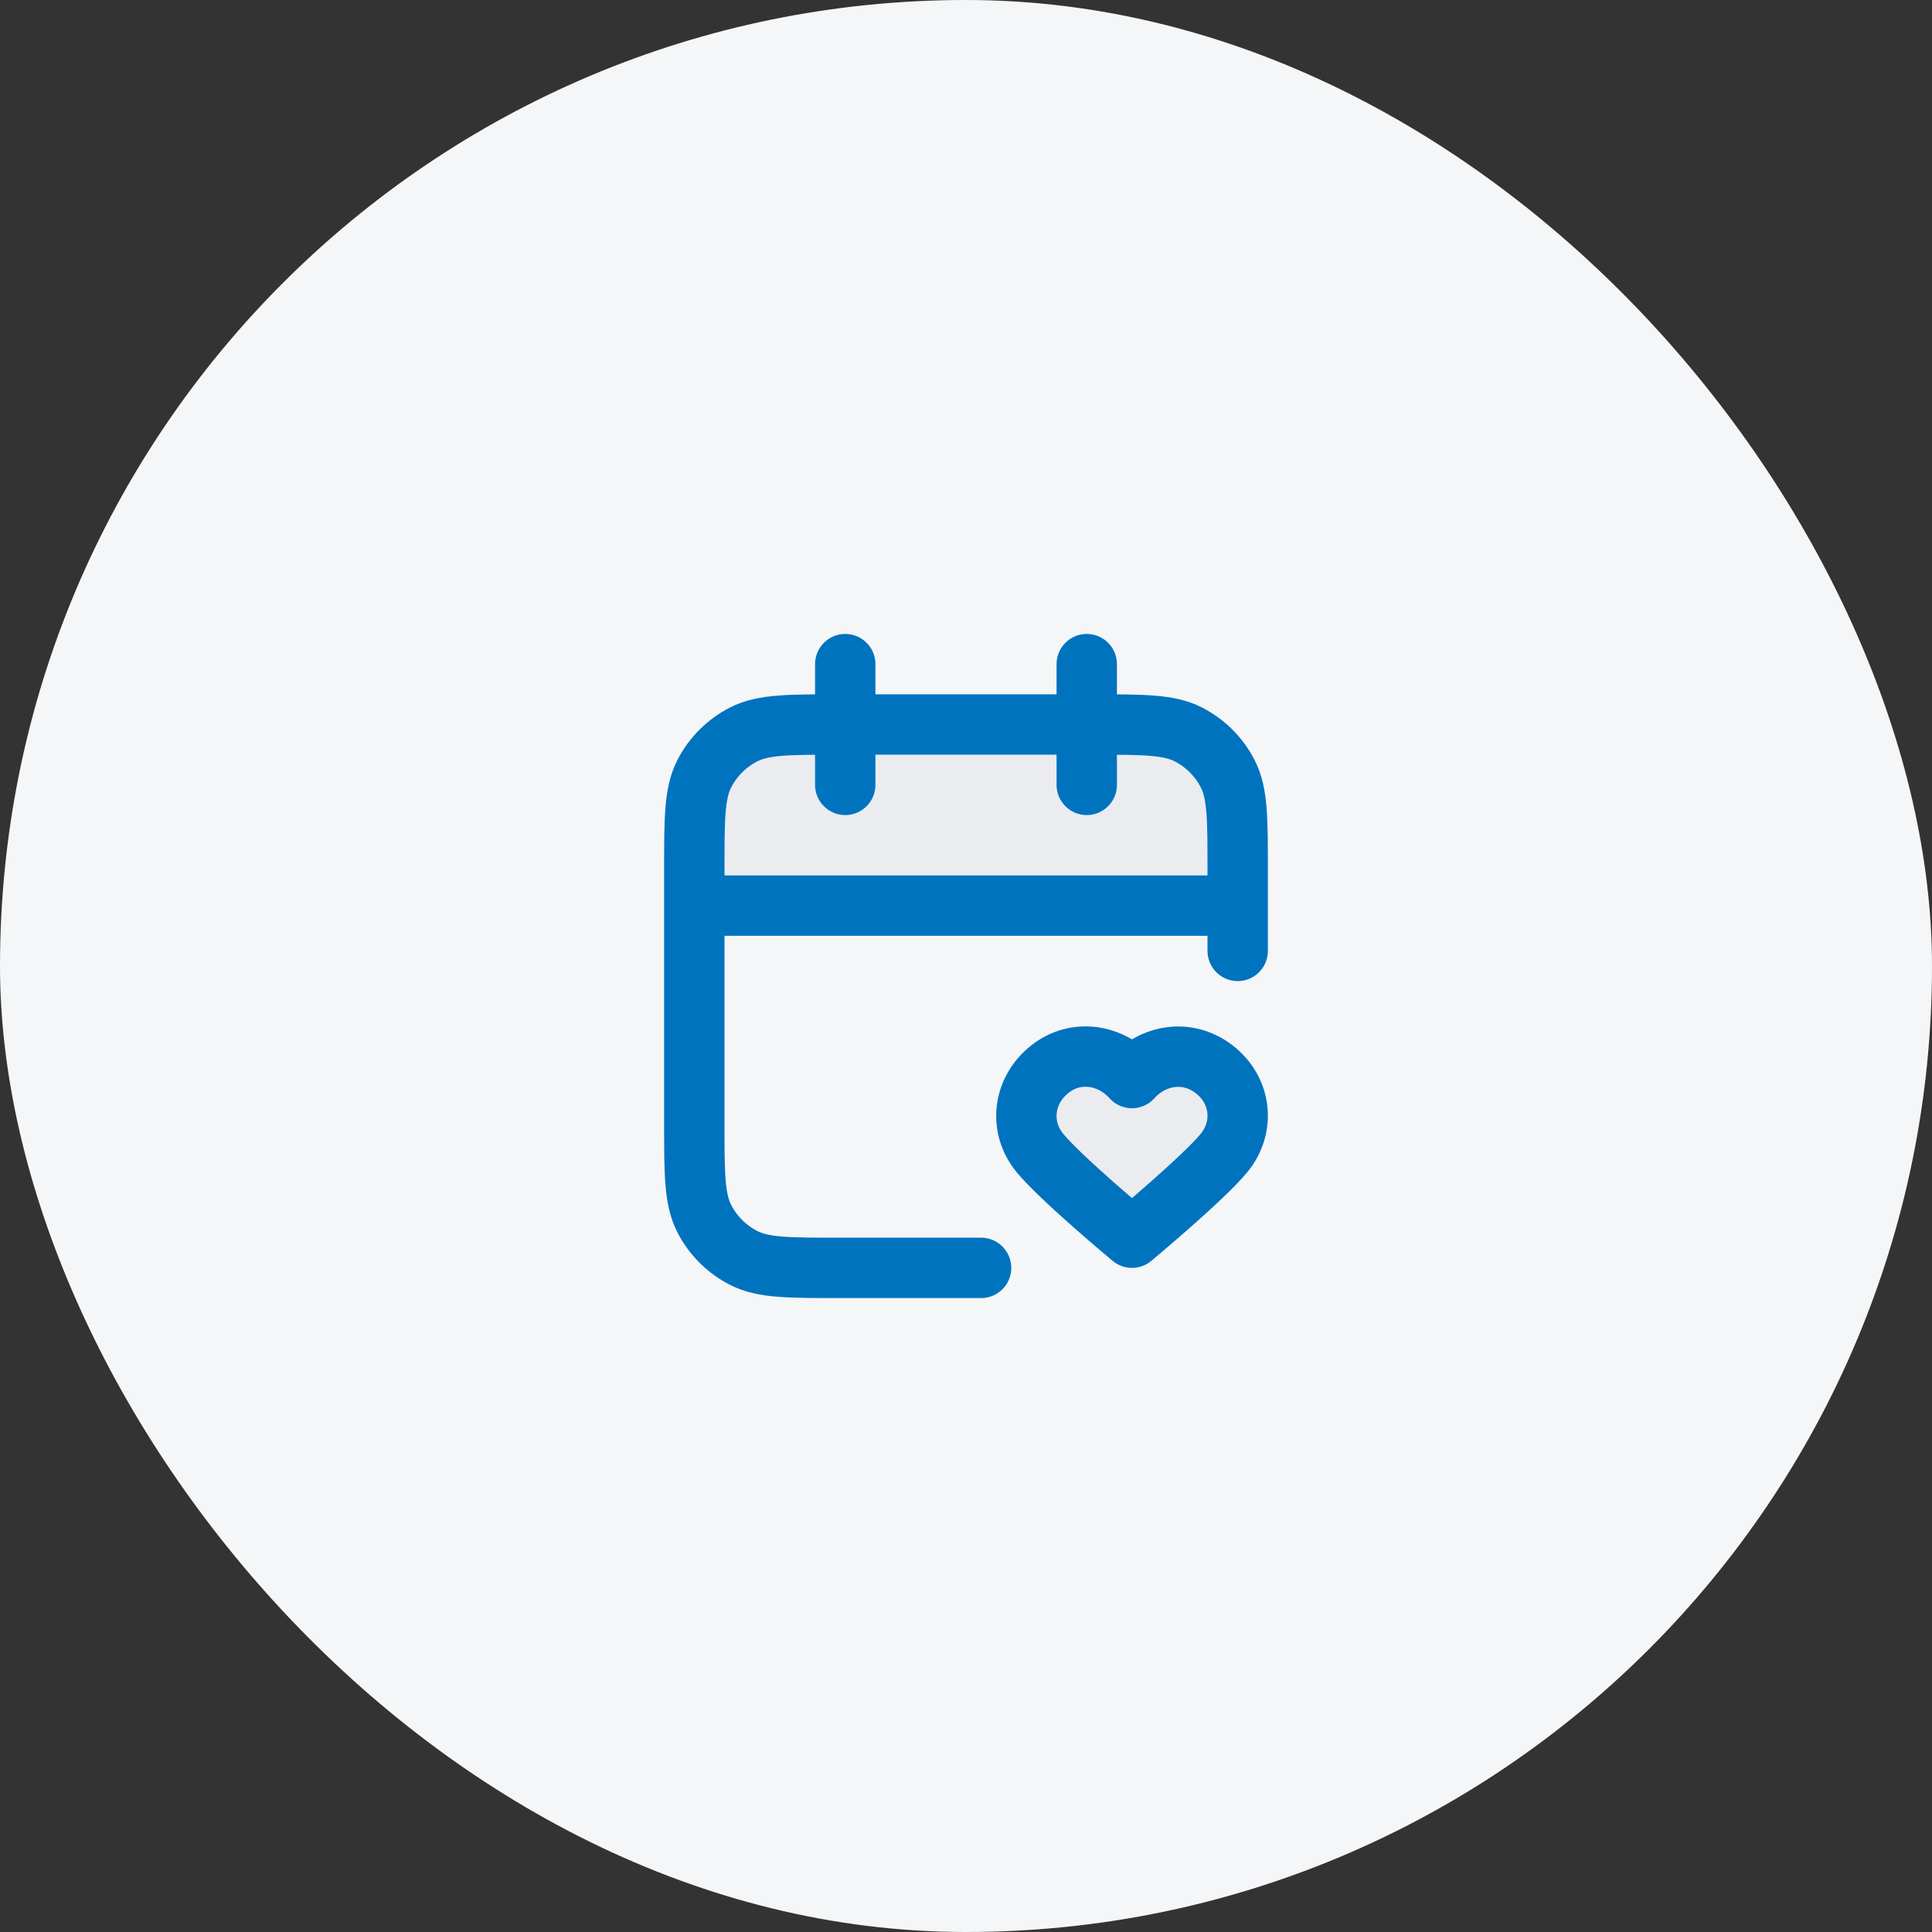 <svg width="64" height="64" viewBox="0 0 64 64" fill="none" xmlns="http://www.w3.org/2000/svg">
<rect x="0" y="0" width="64" height="64" fill="#333333" stroke="none"/>
<rect width="64" height="64" rx="32" fill="#F5F6F7"/>
<g opacity="0.12">
<path d="M23 28.8C23 27.12 23 26.28 23.327 25.638C23.615 25.073 24.073 24.615 24.638 24.327C25.28 24 26.12 24 27.8 24H36.2C37.88 24 38.72 24 39.362 24.327C39.926 24.615 40.385 25.073 40.673 25.638C41 26.28 41 27.12 41 28.8V30H23V28.8Z" fill="#9CA3B3"/>
<path fill-rule="evenodd" clip-rule="evenodd" d="M37.498 35.712C36.798 34.933 35.631 34.723 34.754 35.437C33.877 36.15 33.754 37.343 34.443 38.187C35.131 39.031 37.498 41 37.498 41C37.498 41 39.864 39.031 40.553 38.187C41.241 37.343 41.133 36.143 40.241 35.437C39.349 34.731 38.197 34.933 37.498 35.712Z" fill="#9CA3B3"/>
</g>
<path d="M41 30H23M41 31.5V28.8C41 27.12 41 26.28 40.673 25.638C40.385 25.073 39.926 24.615 39.362 24.327C38.72 24 37.88 24 36.2 24H27.8C26.12 24 25.28 24 24.638 24.327C24.073 24.615 23.615 25.073 23.327 25.638C23 26.28 23 27.12 23 28.8V37.2C23 38.88 23 39.72 23.327 40.362C23.615 40.926 24.073 41.385 24.638 41.673C25.28 42 26.12 42 27.8 42H32.5M36 22V26M28 22V26M37.498 35.712C36.798 34.933 35.631 34.723 34.754 35.437C33.877 36.15 33.754 37.343 34.443 38.187C35.131 39.031 37.498 41 37.498 41C37.498 41 39.864 39.031 40.553 38.187C41.241 37.343 41.133 36.143 40.241 35.437C39.349 34.731 38.197 34.933 37.498 35.712Z" stroke="#0073BF" stroke-width="2" stroke-linecap="round" stroke-linejoin="round"/>
</svg>
